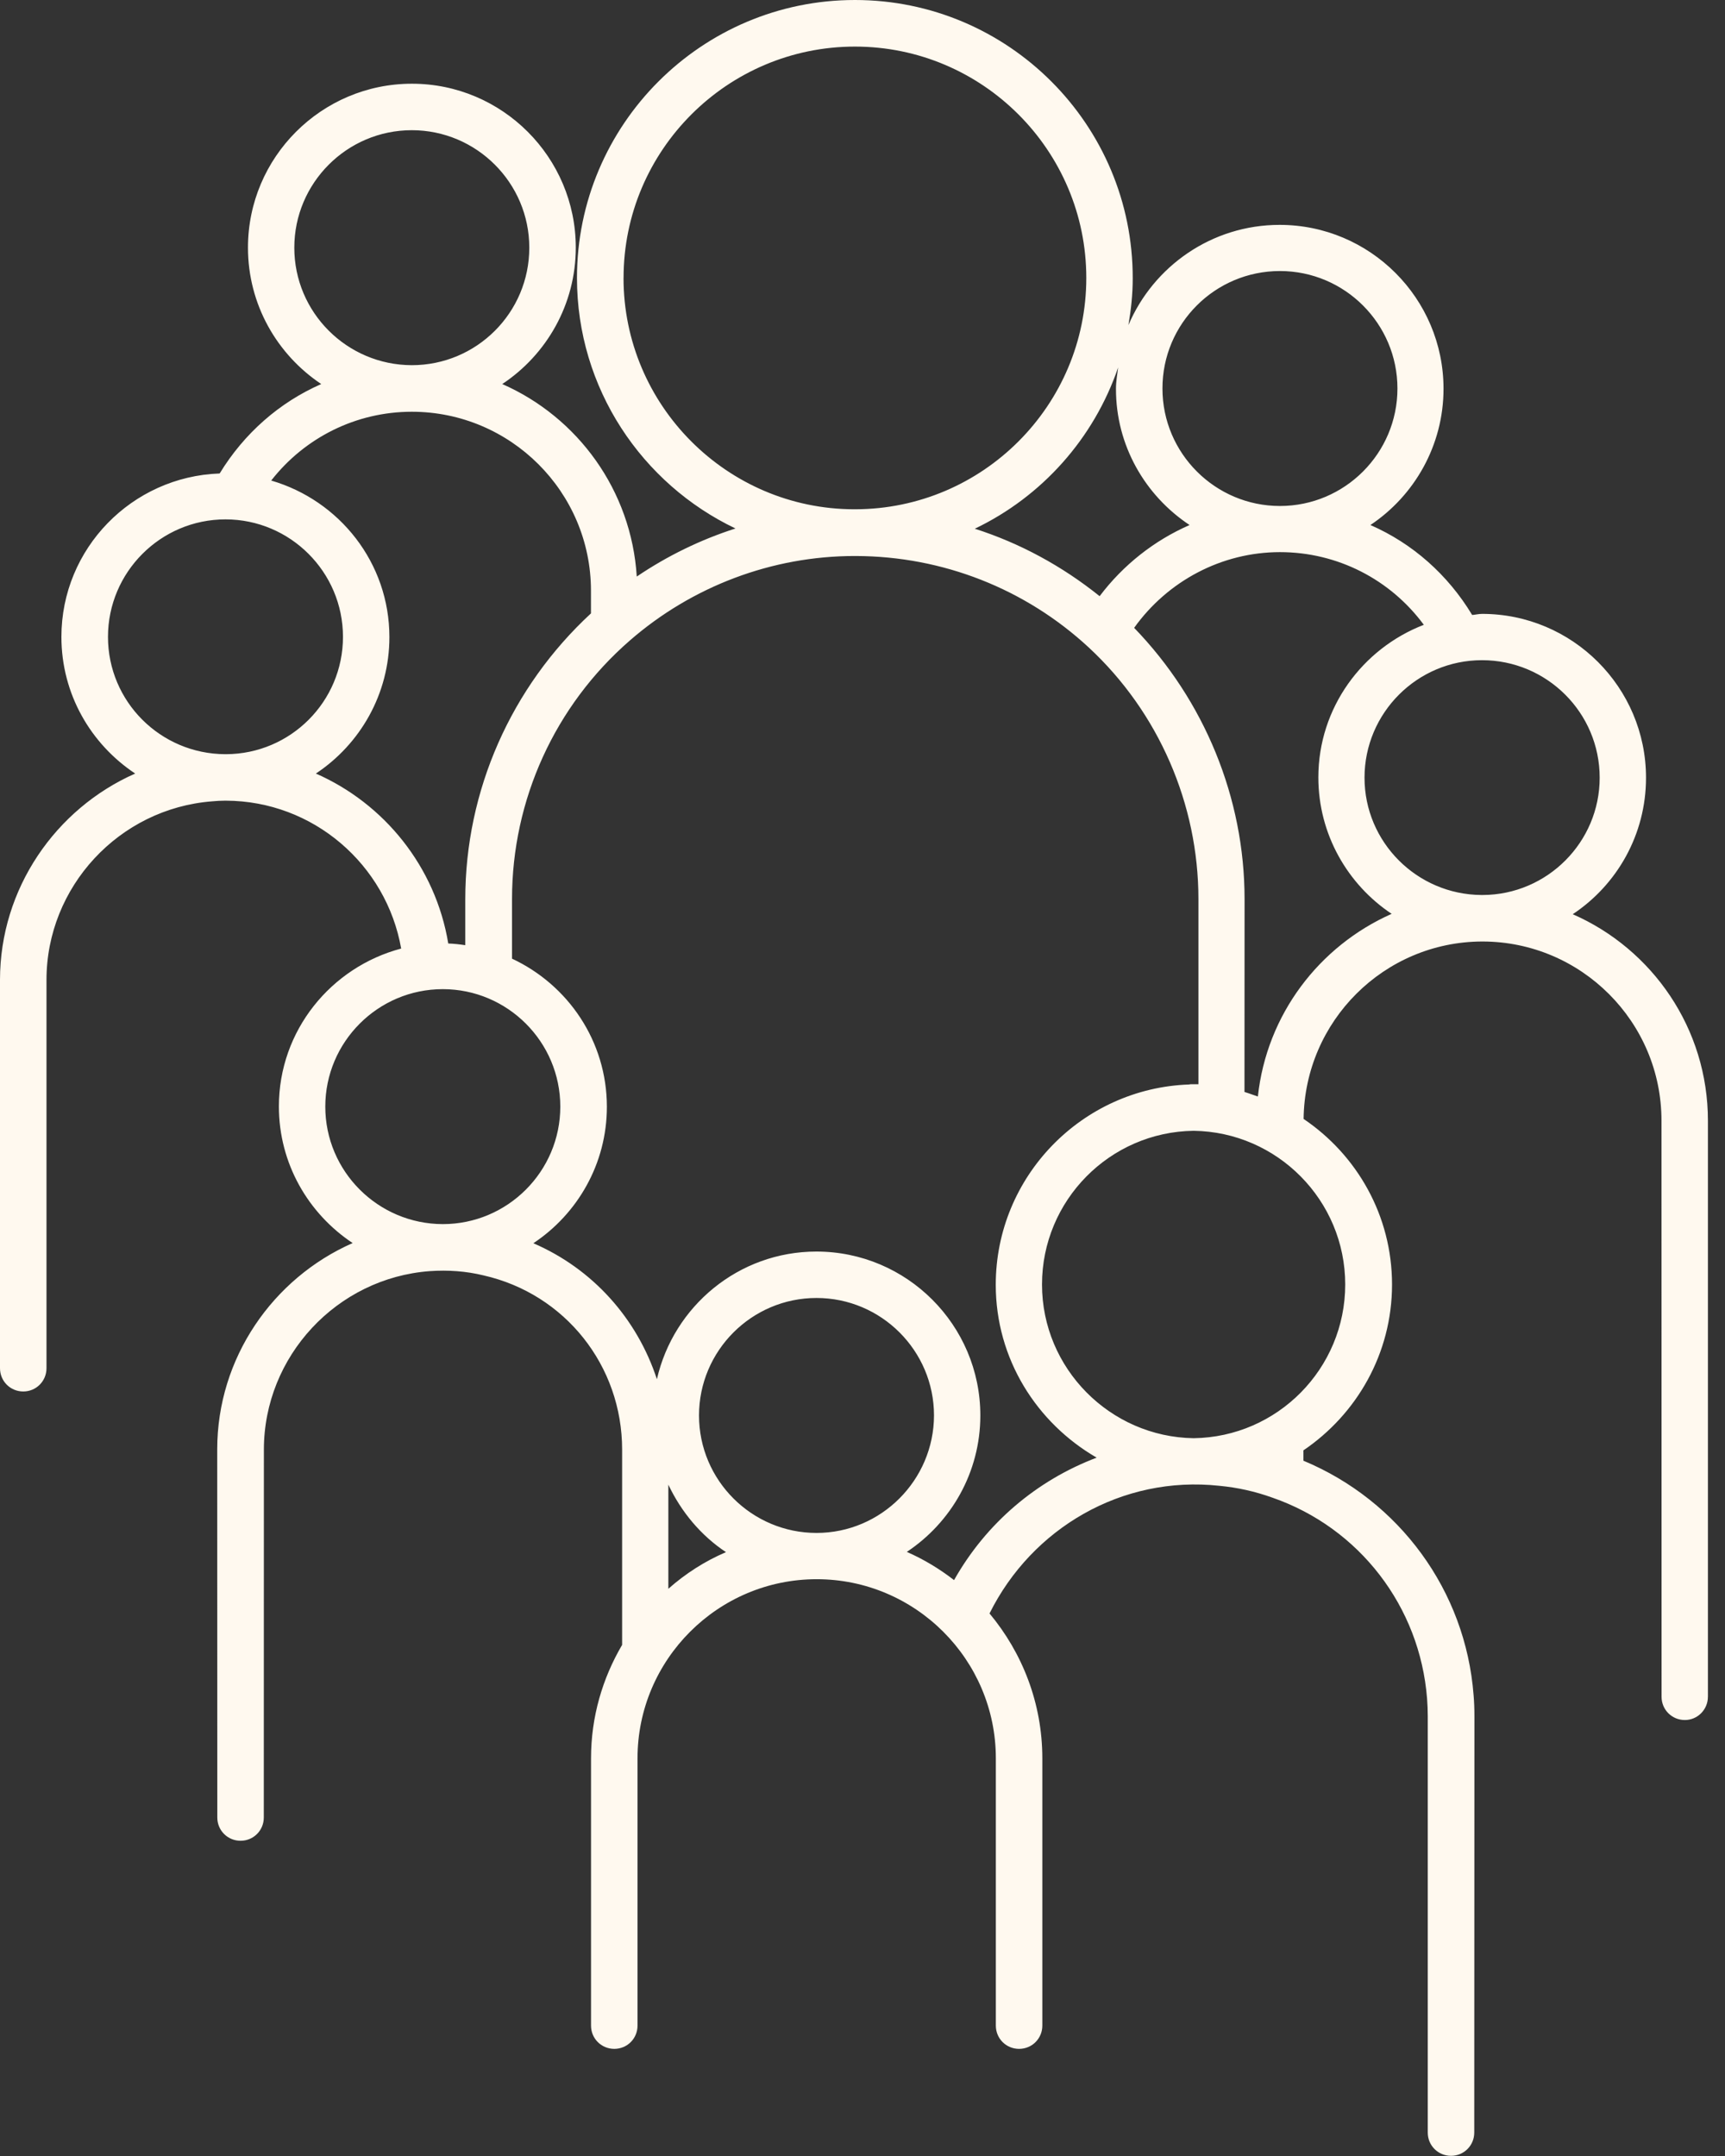 <?xml version="1.0" encoding="utf-8"?>
<svg xmlns="http://www.w3.org/2000/svg" width="80" height="100" viewBox="0 0 80 100" fill="none">
<rect x="0" y="0" width="80" height="100" fill="#333333" stroke="none"/>
<path d="M79.208 78.7V51.981C79.208 47.699 76.629 44.02 72.938 42.403C74.989 41.043 76.337 38.711 76.337 36.074C76.337 31.883 72.926 28.473 68.735 28.473C68.575 28.473 68.434 28.512 68.274 28.524C67.145 26.652 65.504 25.203 63.555 24.352C65.594 22.992 66.946 20.66 66.946 18.031C66.946 13.84 63.536 10.43 59.344 10.43C56.196 10.43 53.493 12.352 52.333 15.078C52.454 14.367 52.532 13.649 52.532 12.918C52.547 5.781 46.758 0 39.649 0C32.539 0 26.758 5.781 26.758 12.891C26.758 18.012 29.769 22.442 34.109 24.512C32.488 25.032 30.949 25.782 29.531 26.742C29.281 22.742 26.793 19.352 23.293 17.813C25.344 16.453 26.703 14.121 26.703 11.485C26.703 7.293 23.293 3.883 19.102 3.883C14.91 3.883 11.5 7.293 11.5 11.485C11.5 14.125 12.851 16.446 14.898 17.813C12.957 18.664 11.32 20.102 10.187 21.961C6.117 22.102 2.848 25.442 2.848 29.539C2.848 32.188 4.207 34.508 6.269 35.879C2.578 37.508 0 41.219 0 45.449V63.461C0 64.063 0.48 64.54 1.078 64.54C1.68 64.54 2.156 64.059 2.156 63.461V45.449C2.156 41.141 5.516 37.5 9.836 37.168C10.035 37.149 10.234 37.137 10.438 37.137H10.457H10.476C14.527 37.149 17.918 40.098 18.605 43.996C15.355 44.856 12.934 47.797 12.934 51.317C12.934 53.965 14.293 56.285 16.355 57.656C12.656 59.285 10.074 62.985 10.074 67.227L10.078 84.301C10.078 84.902 10.559 85.379 11.156 85.379C11.758 85.379 12.234 84.898 12.234 84.301L12.238 67.239C12.238 62.911 15.617 59.278 19.93 58.958C20.781 58.899 21.621 58.958 22.43 59.157C26.211 60.016 28.852 63.348 28.852 67.235V76.293C27.941 77.844 27.41 79.633 27.41 81.555V93.953C27.41 94.555 27.891 95.031 28.488 95.031C29.09 95.031 29.566 94.551 29.566 93.953V81.555C29.566 76.977 33.297 73.247 37.875 73.247C42.453 73.247 46.184 76.977 46.184 81.555V93.953C46.184 94.555 46.664 95.031 47.262 95.031C47.863 95.031 48.34 94.551 48.34 93.953V81.555C48.34 78.997 47.41 76.657 45.891 74.836C47.859 70.876 52.039 68.426 56.55 68.915C57.39 68.993 58.211 69.176 59.011 69.465C63.043 70.864 65.851 74.516 66.183 78.786C66.203 79.055 66.215 79.325 66.215 79.594V98.914C66.215 99.516 66.695 99.992 67.293 99.992C67.894 99.992 68.371 99.512 68.371 98.914L68.379 79.602C68.379 79.262 68.367 78.93 68.34 78.622C67.968 73.77 64.89 69.602 60.449 67.751V67.27C62.918 65.598 64.558 62.782 64.558 59.579C64.558 56.38 62.929 53.567 60.457 51.899C60.508 47.36 64.187 43.688 68.726 43.669H68.746H68.765C73.336 43.68 77.054 47.399 77.054 51.977L77.058 78.7C77.058 79.302 77.539 79.778 78.136 79.778C78.718 79.782 79.207 79.302 79.207 78.7L79.208 78.7ZM74.188 36.071C74.188 39.059 71.758 41.5 68.766 41.512H68.735H68.704C65.715 41.492 63.282 39.063 63.282 36.071C63.282 33.071 65.723 30.621 68.731 30.621C71.739 30.621 74.188 33.059 74.188 36.071ZM59.36 12.571C62.36 12.571 64.809 15.012 64.809 18.02C64.809 21.02 62.368 23.469 59.36 23.469C56.36 23.469 53.911 21.028 53.911 18.02C53.907 15.012 56.348 12.571 59.36 12.571ZM55.169 24.352C53.528 25.07 52.091 26.203 50.997 27.652C49.258 26.254 47.298 25.192 45.208 24.523C48.317 23.035 50.727 20.344 51.856 17.043C51.817 17.363 51.755 17.684 51.755 18.023C51.747 20.66 53.11 22.988 55.169 24.352ZM28.919 12.891C28.919 6.969 33.739 2.161 39.649 2.161C45.571 2.161 50.379 6.981 50.379 12.891C50.379 18.8 45.578 23.61 39.668 23.621H39.636H39.605C33.718 23.609 28.917 18.8 28.917 12.891H28.919ZM13.649 11.488C13.649 8.488 16.09 6.039 19.098 6.039C22.098 6.039 24.547 8.481 24.547 11.488C24.547 14.5 22.106 16.938 19.098 16.938C16.086 16.93 13.649 14.488 13.649 11.488ZM5.008 29.539C5.008 26.539 7.45 24.09 10.457 24.09C13.457 24.09 15.906 26.532 15.906 29.539C15.906 32.539 13.477 34.969 10.485 34.981H10.465H10.446C7.438 34.969 5.008 32.539 5.008 29.539ZM14.649 35.879C16.7 34.52 18.059 32.188 18.059 29.551C18.059 26.102 15.739 23.211 12.578 22.289C14.129 20.301 16.508 19.098 19.098 19.098C23.676 19.098 27.407 22.817 27.407 27.399V28.45C23.707 31.871 21.578 36.66 21.578 41.712V43.84C21.317 43.801 21.059 43.77 20.789 43.762C20.2 40.2 17.817 37.27 14.649 35.879ZM15.086 51.328C15.086 48.328 17.528 45.879 20.535 45.879C23.535 45.879 25.985 48.32 25.985 51.328C25.985 54.328 23.543 56.777 20.535 56.777C17.528 56.77 15.086 54.328 15.086 51.328ZM30.996 73.691V68.863C31.598 70.132 32.508 71.222 33.668 71.992C32.688 72.41 31.789 72.988 30.996 73.691ZM37.867 71.101C34.867 71.101 32.418 68.66 32.418 65.652C32.418 62.652 34.859 60.203 37.867 60.203C40.867 60.203 43.316 62.644 43.316 65.652C43.309 68.648 40.867 71.101 37.867 71.101ZM44.246 73.289C43.574 72.769 42.848 72.328 42.055 71.98C44.106 70.621 45.465 68.289 45.465 65.652C45.465 61.461 42.055 58.05 37.863 58.05C34.254 58.05 31.235 60.59 30.465 63.972C29.543 61.152 27.485 58.851 24.735 57.664C26.785 56.304 28.145 53.972 28.145 51.336C28.145 48.285 26.336 45.675 23.746 44.465V41.699C23.746 37.097 25.735 32.73 29.207 29.711C32.098 27.192 35.809 25.789 39.637 25.789H39.669H39.7C43.719 25.801 47.559 27.309 50.501 30.039C53.731 33.039 55.579 37.289 55.579 41.699V50.289H55.477H55.258C55.219 50.289 55.188 50.289 55.149 50.301C50.18 50.472 46.18 54.57 46.18 59.59C46.18 63.031 48.079 66 50.86 67.609C48.087 68.66 45.738 70.64 44.246 73.289ZM62.387 59.578C62.387 63.476 59.247 66.656 55.356 66.707C51.477 66.648 48.325 63.468 48.325 59.578C48.325 55.679 51.465 52.5 55.356 52.449C59.239 52.5 62.387 55.679 62.387 59.578ZM58.336 50.859C58.126 50.789 57.926 50.711 57.715 50.648L57.719 41.699C57.719 37 55.848 32.48 52.598 29.121C54.149 26.949 56.657 25.609 59.36 25.609C62.032 25.609 64.481 26.879 66.032 28.98C63.18 30.082 61.141 32.832 61.141 36.058C61.141 38.699 62.501 41.027 64.54 42.386C61.176 43.879 58.746 47.058 58.336 50.859Z" fill="#FFF9EF"/>
</svg>